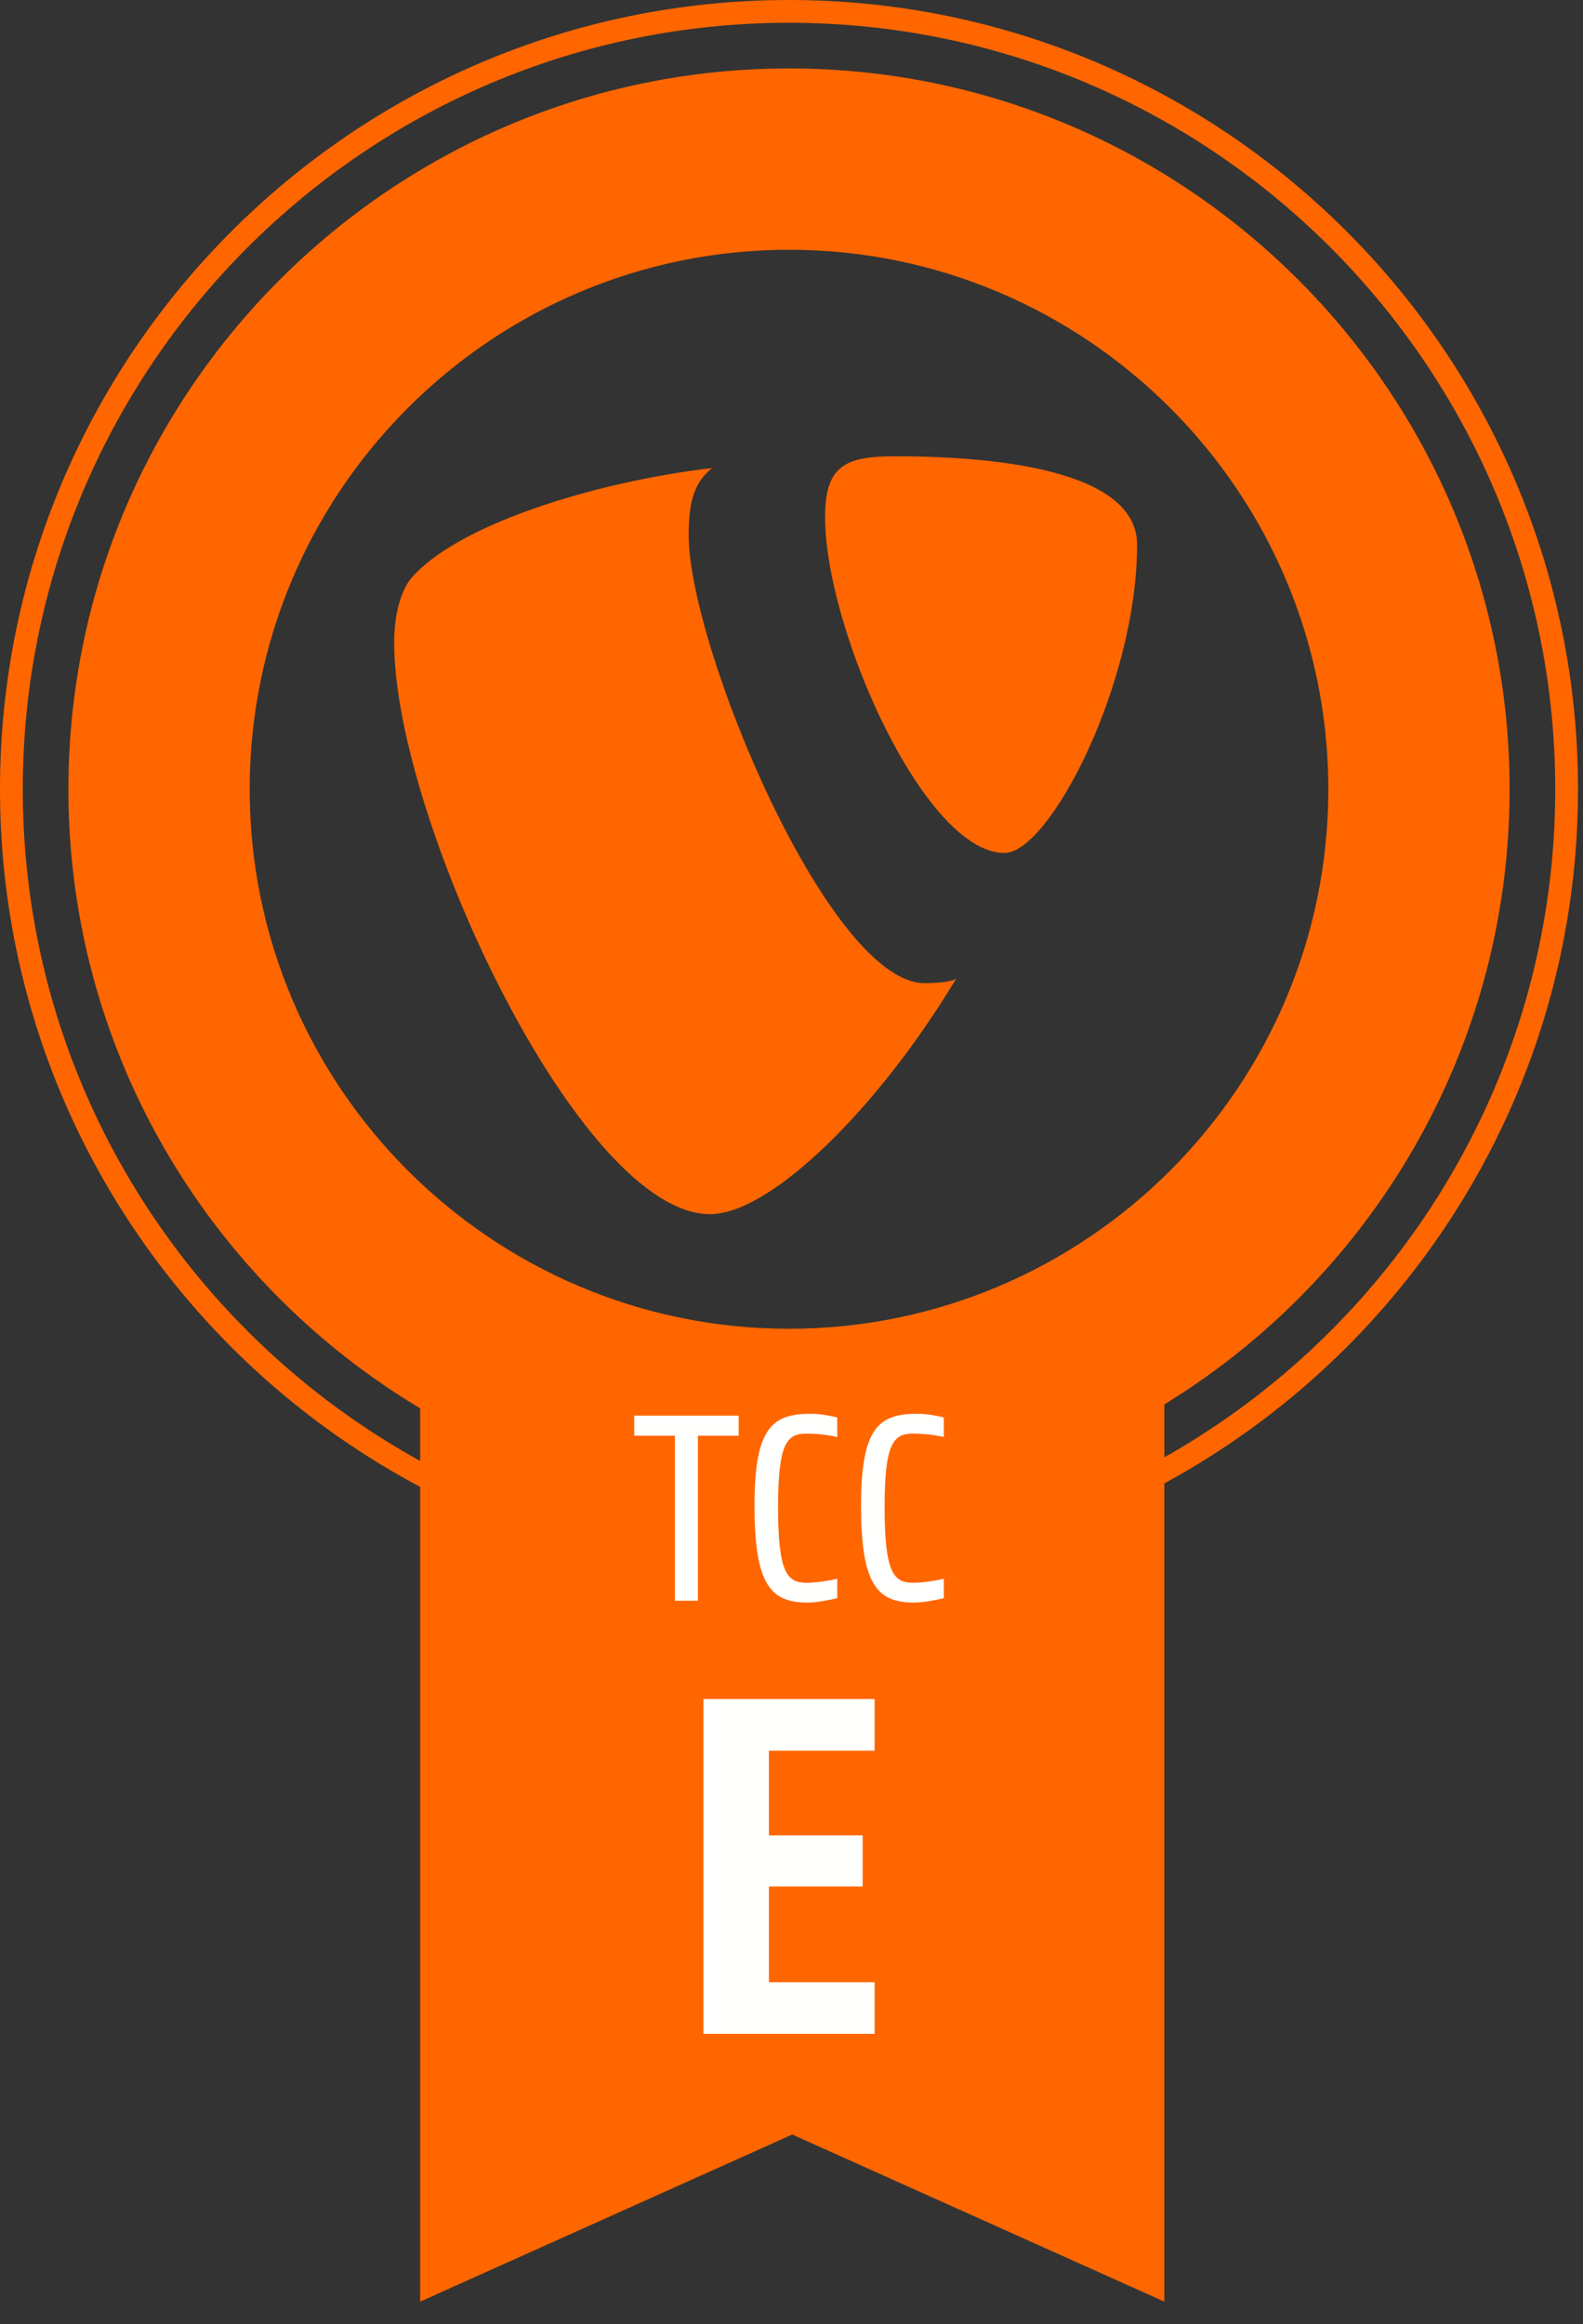 <?xml version="1.0" encoding="UTF-8"?>
<svg width="139px" height="204px" viewBox="0 0 139 204" version="1.1" xmlns="http://www.w3.org/2000/svg" xmlns:xlink="http://www.w3.org/1999/xlink">
    <rect x="0" y="0" width="139" height="204" fill="#333333" stroke="none"/>
    <!-- Generator: Sketch 48.1 (47250) - http://www.bohemiancoding.com/sketch -->
    <title>TCCE_default_BM-orange</title>
    <desc>Created with Sketch.</desc>
    <defs></defs>
    <g id="Symbols" stroke="none" stroke-width="1" fill="none" fill-rule="evenodd">
        <g id="TCCE_default_BM-orange">
            <g transform="translate(1, 1)">
                <path d="M68.281,20.924 C42.169,20.924 20.924,42.168 20.924,68.281 C20.924,94.393 42.169,115.637 68.281,115.637 C94.394,115.637 115.638,94.393 115.638,68.281 C115.638,42.168 94.394,20.924 68.281,20.924 M68.281,131.555 C33.392,131.555 5.007,103.17 5.007,68.281 C5.007,33.391 33.392,5.007 68.281,5.007 C103.17,5.007 131.555,33.391 131.555,68.281 C131.555,103.17 103.17,131.555 68.281,131.555" id="Fill-109" fill="#FF6600" fill-rule="nonzero"></path>
                <path d="M68.281,17.177 C40.102,17.177 17.177,40.102 17.177,68.281 C17.177,96.46 40.102,119.385 68.281,119.385 C96.46,119.385 119.385,96.46 119.385,68.281 C119.385,40.102 96.46,17.177 68.281,17.177 Z M68.281,136.562 C30.631,136.562 0,105.931 0,68.281 C0,30.631 30.631,0 68.281,0 C105.931,0 136.562,30.631 136.562,68.281 C136.562,105.931 105.931,136.562 68.281,136.562 Z" id="Stroke-111" stroke="#FF6600" stroke-width="2"></path>
                <path d="M87.17,71.873 C82.153,71.801 73.45,54.389 73.45,44.394 C73.45,41.515 73.732,41.053 77.61,41.053 C89.475,41.053 96.845,43.258 96.845,46.808 C96.845,58.971 89.427,71.366 87.17,71.873" id="Fill-113" fill="#FF6600" fill-rule="nonzero"></path>
                <path d="M77.61,39.053 C73.161,39.053 71.45,39.912 71.45,44.393 C71.45,54.22 80.182,73.873 87.201,73.873 C91.136,73.873 98.844,59.044 98.844,46.808 C98.844,40.776 88.223,39.053 77.61,39.053 M77.61,43.053 C90.504,43.053 94.844,45.631 94.844,46.808 C94.844,56.522 89.403,67.454 86.803,69.734 C85.62,69.136 82.984,66.566 80.13,60.745 C77.33,55.034 75.45,48.463 75.45,44.393 C75.45,43.8 75.489,43.417 75.528,43.183 C75.854,43.122 76.475,43.053 77.61,43.053" id="Fill-115" fill="#FF6600" fill-rule="nonzero"></path>
                <path d="M61.349,103.577 C57.129,103.577 50.694,96.416 44.953,85.335 C39.367,74.546 35.612,62.527 35.612,55.427 C35.612,53.596 35.964,52.032 36.578,51.118 C39.416,47.725 48.117,44.311 57.769,42.648 C57.572,43.549 57.467,44.625 57.467,45.944 C57.467,55.416 68.996,85.214 79.138,87.193 C72.474,97.122 64.859,103.577 61.349,103.577" id="Fill-117" fill="#FF6600" fill-rule="nonzero"></path>
                <path d="M61.518,40.084 C51.247,41.291 38.922,45.086 34.981,49.91 C34.129,51.118 33.612,53.013 33.612,55.427 C33.612,70.767 49.875,105.577 61.348,105.577 C66.656,105.577 76.085,96.339 82.967,84.897 C82.411,85.274 80.672,85.297 80.267,85.297 C80.212,85.297 80.182,85.296 80.182,85.296 C71.801,85.296 59.467,55.771 59.467,45.944 C59.467,42.327 60.317,41.119 61.518,40.084 M55.48,45.133 C55.471,45.396 55.467,45.667 55.467,45.944 C55.467,52.289 59.411,63.399 63.075,71.036 C67.451,80.155 71.794,85.891 76.035,88.171 C69.636,97.099 63.447,101.577 61.348,101.577 C60.808,101.577 58.767,101.263 55.154,97.229 C52.381,94.135 49.468,89.704 46.73,84.415 C41.361,74.049 37.612,62.129 37.612,55.427 C37.612,53.841 37.91,52.785 38.189,52.31 C40.506,49.659 47.566,46.812 55.48,45.133" id="Fill-119" fill="#FF6600" fill-rule="nonzero"></path>
                <polygon id="Fill-121" fill="#FF6600" fill-rule="nonzero" points="68.567 120.86 35.895 109.038 35.895 201.031 68.567 186.366 101.237 201.031 101.237 109.038"></polygon>
                <polygon id="Fill-123" fill="#FFFFFE" fill-rule="nonzero" points="60.766 177.529 60.766 148.139 75.797 148.139 75.797 152.674 66.518 152.674 66.518 160.105 74.747 160.105 74.747 164.597 66.518 164.597 66.518 172.994 75.797 172.994 75.797 177.529"></polygon>
                <polygon id="Fill-129" fill="#FFFFFE" fill-rule="nonzero" points="60.283 125.024 60.283 139.51 58.263 139.51 58.263 125.024 54.688 125.024 54.688 123.26 63.858 123.26 63.858 125.024"></polygon>
                <path d="M72.518,139.279 C72.008,139.418 70.707,139.674 69.941,139.674 C66.621,139.674 65.252,138.048 65.252,131.13 C65.252,124.282 66.83,123.098 70.22,123.098 C70.963,123.098 71.891,123.26 72.518,123.423 L72.518,125.141 C71.752,124.955 70.707,124.839 69.802,124.839 C68.107,124.839 67.318,125.675 67.318,131.293 C67.318,137.143 68.154,137.932 69.825,137.932 C70.777,137.932 71.938,137.723 72.518,137.584 L72.518,139.279 Z" id="Fill-131" fill="#FFFFFE" fill-rule="nonzero"></path>
                <path d="M81.874,139.279 C81.364,139.418 80.063,139.674 79.297,139.674 C75.977,139.674 74.608,138.048 74.608,131.13 C74.608,124.282 76.186,123.098 79.576,123.098 C80.319,123.098 81.247,123.26 81.874,123.423 L81.874,125.141 C81.108,124.955 80.063,124.839 79.158,124.839 C77.463,124.839 76.674,125.675 76.674,131.293 C76.674,137.143 77.51,137.932 79.181,137.932 C80.133,137.932 81.294,137.723 81.874,137.584 L81.874,139.279 Z" id="Fill-133" fill="#FFFFFE" fill-rule="nonzero"></path>
            </g>
        </g>
    </g>
</svg>